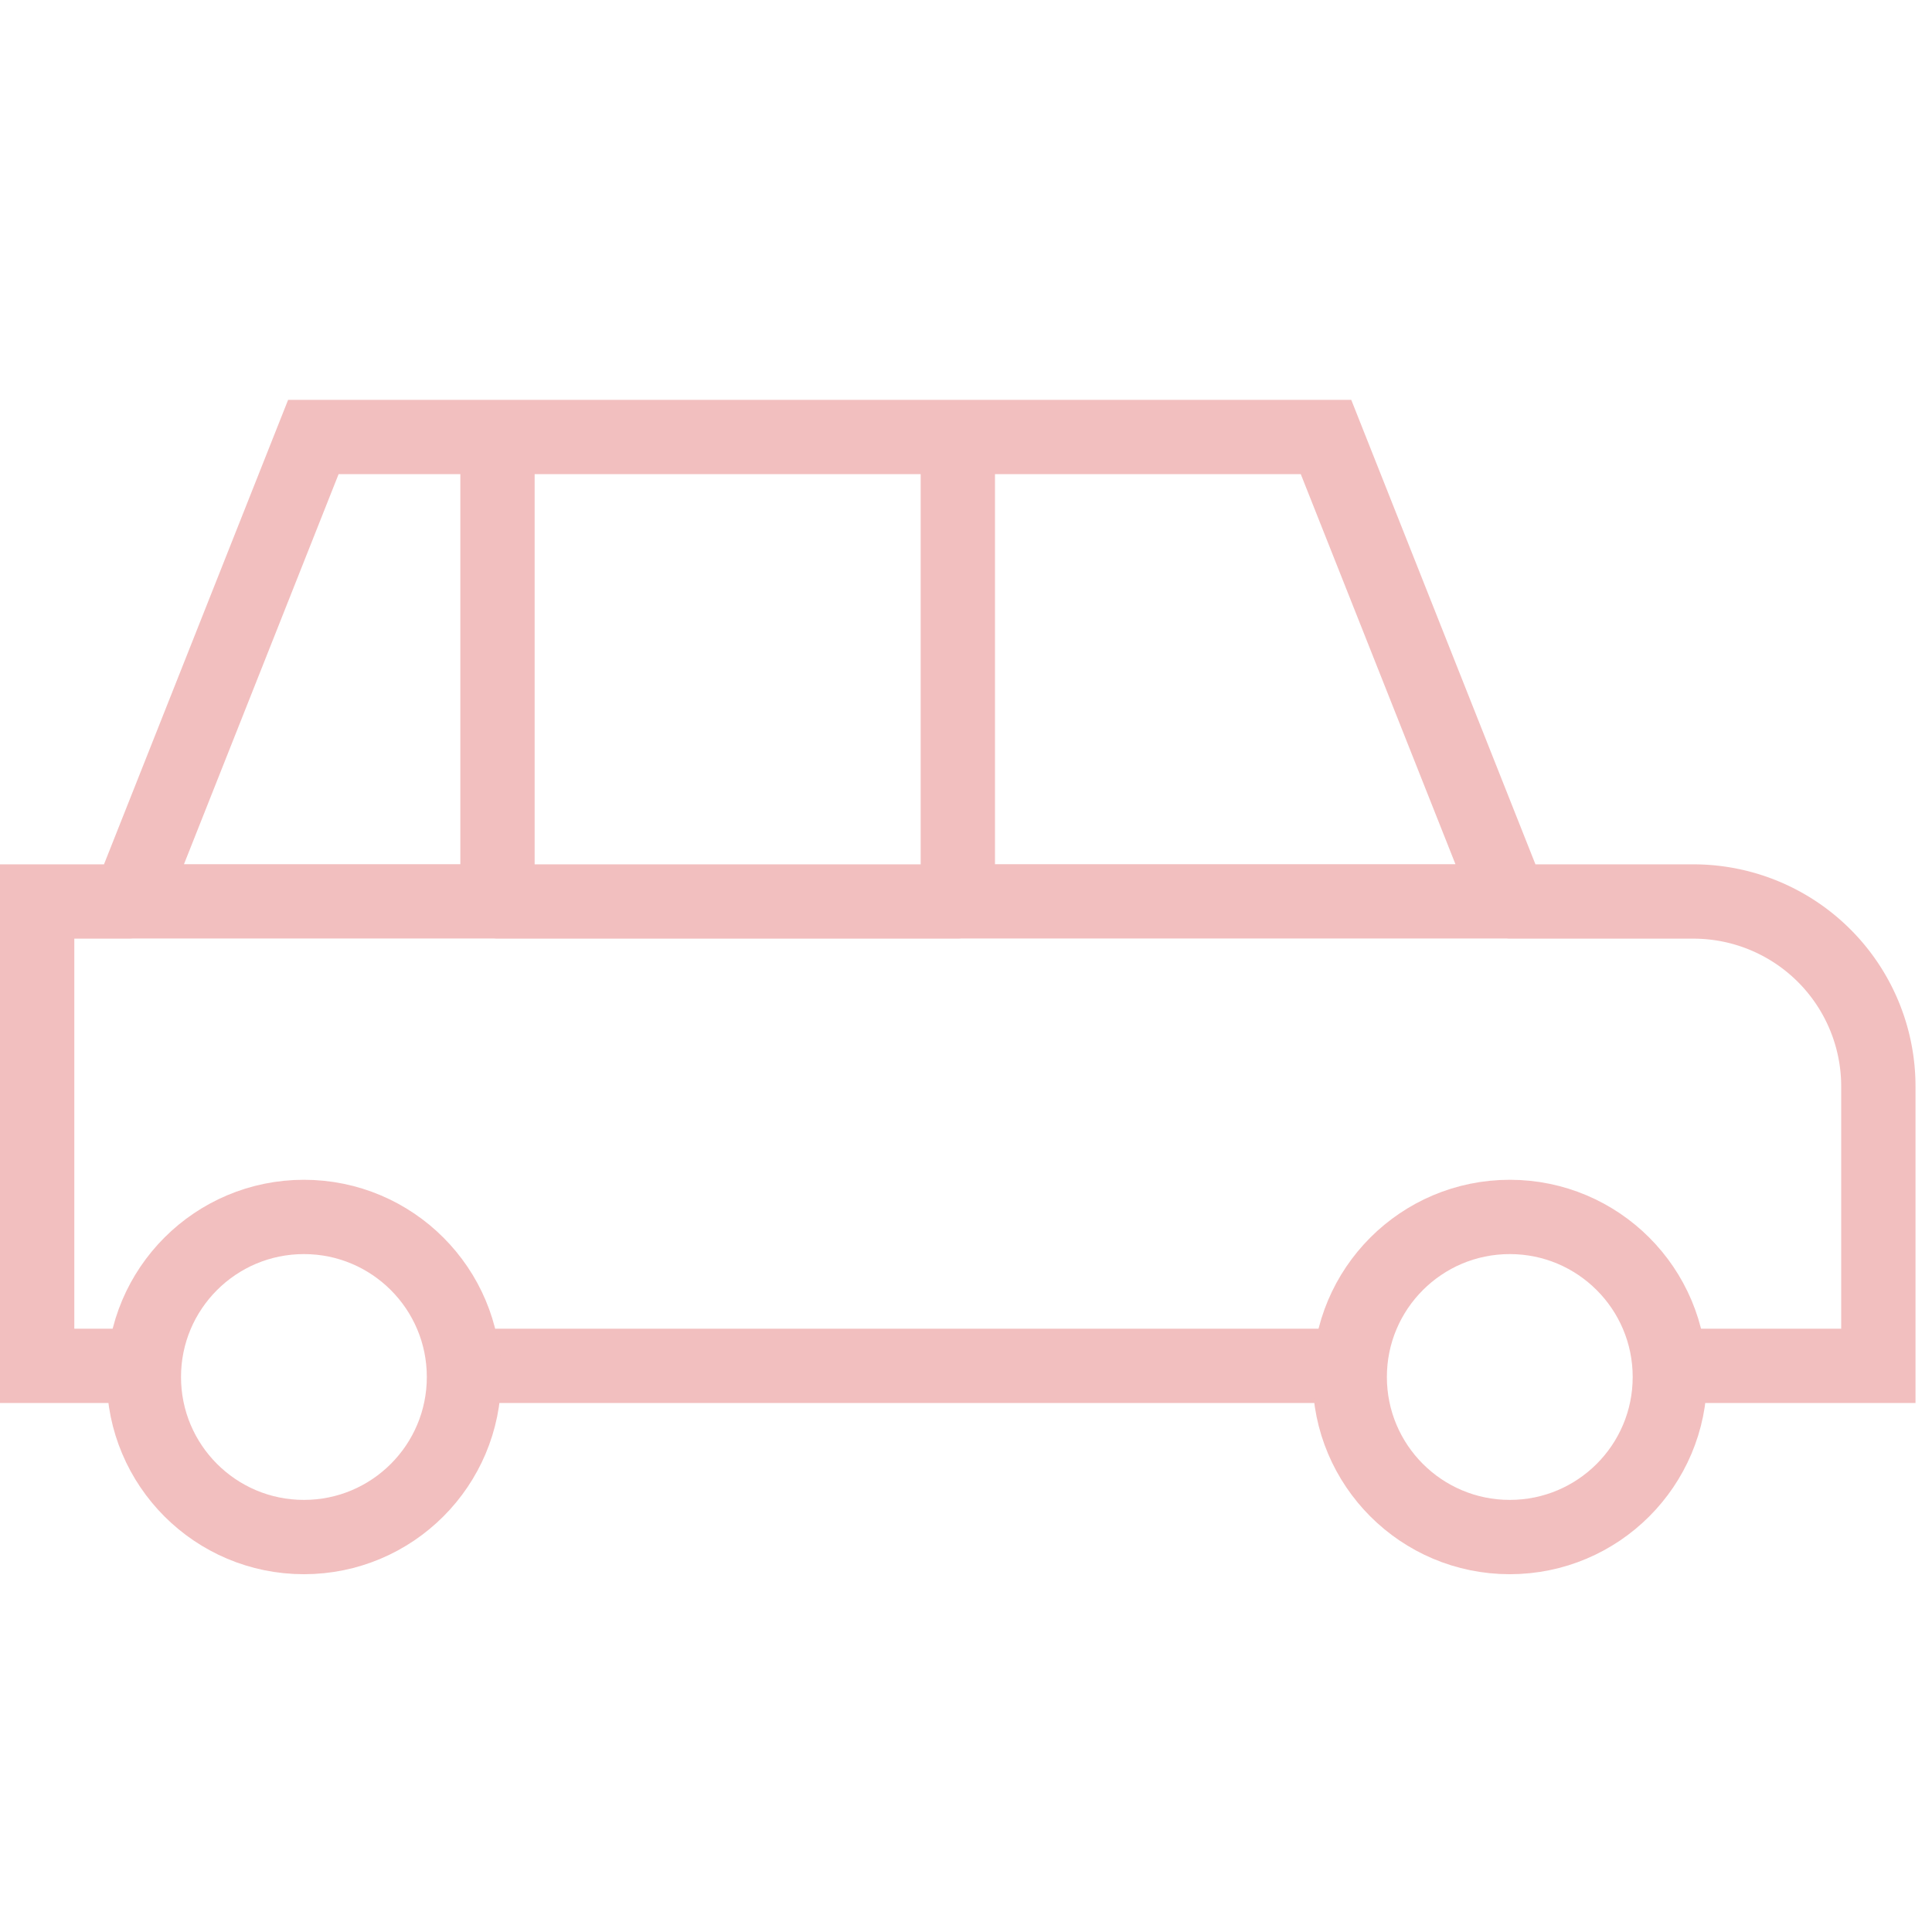 <svg xmlns="http://www.w3.org/2000/svg" width="26" height="26"><g fill="none"><path d="M0 0h26v26H0z"/><g transform="translate(.5 5.881)" stroke="#f2bfbf" stroke-linecap="round"><path d="M1.239 6.251L3.717 0h2.478M1.239 6.251H0V12.5h1.239m0-6.251h4.956m13.628 0L17.345 0h-4.956m7.434 6.251H22.3a2.489 2.489 0 012.478 2.5V12.5H22.3m-2.478-6.251h-7.433M6.195 12.5h11.15M6.195 0v6.251m0-6.251h6.195M6.195 6.251h6.195m0 0V0"/><circle cx="2.154" cy="2.154" transform="translate(1.436 10.496)" r="2.154"/><circle cx="2.154" cy="2.154" transform="translate(17.664 10.496)" r="2.154"/></g></g></svg>